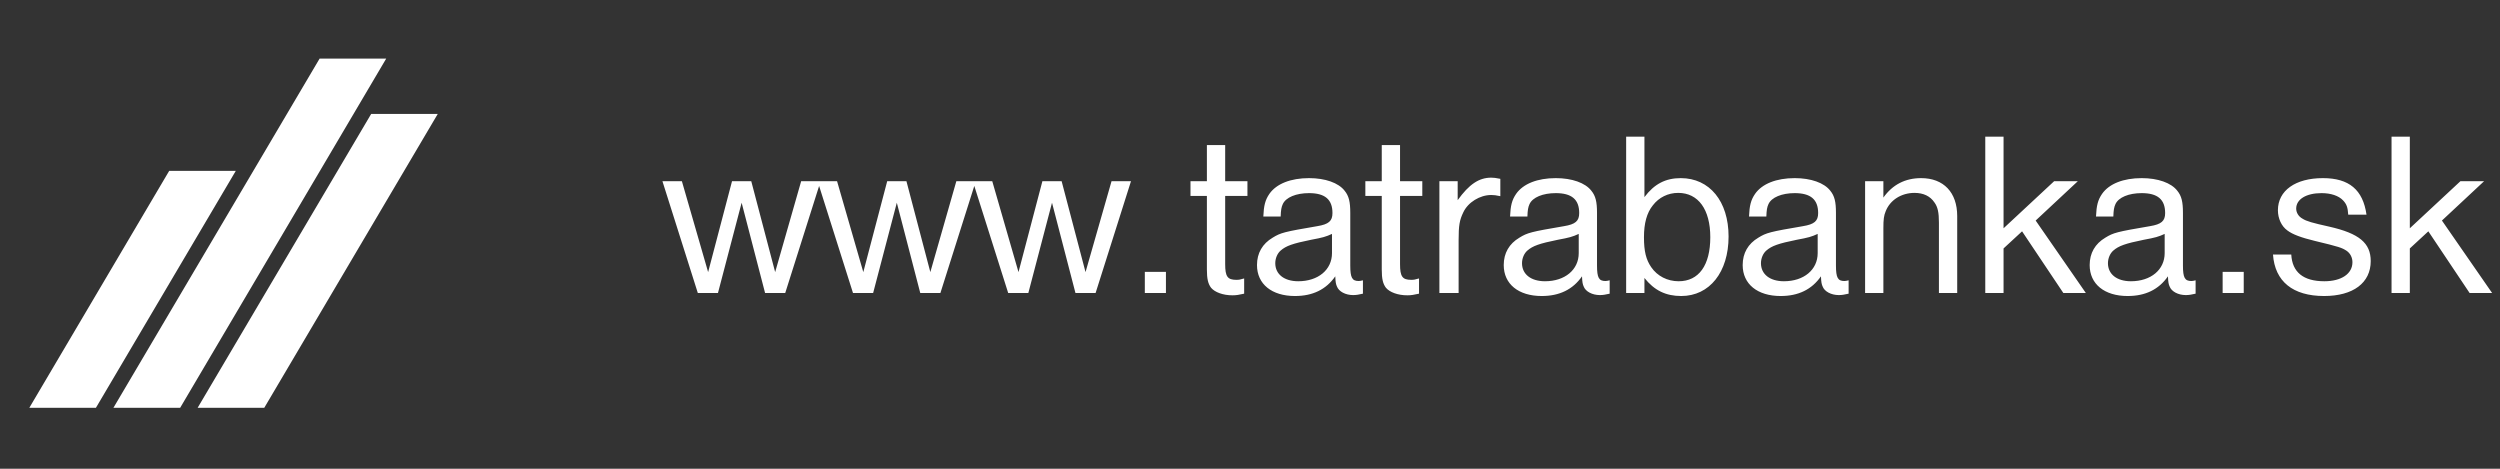 <svg width="128" height="24" viewBox="0 0 128 24" fill="none" xmlns="http://www.w3.org/2000/svg">
<rect x="0" y="0" width="128" height="24" fill="#333333" stroke="none"/>
<path fill-rule="evenodd" clip-rule="evenodd" d="M8.662 8.749L1.5 20.881H4.91L12.072 8.749H8.662Z" fill="white"/>
<path fill-rule="evenodd" clip-rule="evenodd" d="M16.364 3L5.806 20.881H9.223L19.774 3H16.364Z" fill="white"/>
<path fill-rule="evenodd" clip-rule="evenodd" d="M19.005 5.832L10.118 20.881H13.529L22.414 5.832H19.005Z" fill="white"/>
<path d="M34.912 9.276H33.916L35.728 15H36.76L37.972 10.38L39.172 15H40.204L42.016 9.276H41.02L39.688 13.932L38.464 9.276H37.48L36.256 13.932L34.912 9.276ZM42.857 9.276H41.861L43.673 15H44.705L45.917 10.38L47.117 15H48.149L49.961 9.276H48.965L47.633 13.932L46.409 9.276H45.425L44.201 13.932L42.857 9.276ZM50.803 9.276H49.807L51.619 15H52.651L53.863 10.38L55.063 15H56.095L57.907 9.276H56.911L55.579 13.932L54.355 9.276H53.371L52.147 13.932L50.803 9.276ZM58.615 13.92V15H59.696V13.92H58.615ZM62.729 9.276V7.428H61.793V9.276H60.953V10.032H61.793V13.8C61.793 14.28 61.853 14.532 62.009 14.736C62.201 14.964 62.621 15.12 63.101 15.12C63.293 15.12 63.437 15.096 63.701 15.036V14.256C63.509 14.316 63.425 14.328 63.305 14.328C62.849 14.328 62.729 14.16 62.729 13.524V10.032H63.869V9.276H62.729ZM69.782 14.352C69.674 14.376 69.626 14.388 69.566 14.388C69.23 14.388 69.134 14.22 69.134 13.596V10.896C69.134 10.332 69.062 10.032 68.846 9.768C68.534 9.36 67.85 9.12 67.022 9.12C66.086 9.12 65.354 9.408 64.994 9.924C64.778 10.236 64.706 10.524 64.682 11.088H65.57C65.582 10.752 65.606 10.608 65.678 10.452C65.834 10.104 66.362 9.888 67.022 9.888C67.838 9.888 68.222 10.212 68.222 10.908C68.222 11.316 68.03 11.484 67.442 11.58C65.75 11.868 65.57 11.916 65.162 12.168C64.634 12.48 64.358 12.96 64.358 13.572C64.358 14.544 65.114 15.156 66.302 15.156C67.214 15.156 67.898 14.82 68.366 14.148C68.378 14.46 68.402 14.556 68.45 14.664C68.546 14.928 68.894 15.108 69.278 15.108C69.446 15.108 69.566 15.084 69.782 15.036V14.352ZM68.198 12.96C68.198 13.812 67.49 14.4 66.47 14.4C65.75 14.4 65.294 14.04 65.294 13.476C65.294 13.224 65.402 12.972 65.57 12.828C65.846 12.588 66.182 12.468 67.13 12.276C67.718 12.168 67.886 12.12 68.198 11.976V12.96ZM71.682 9.276V7.428H70.746V9.276H69.906V10.032H70.746V13.8C70.746 14.28 70.806 14.532 70.962 14.736C71.154 14.964 71.574 15.12 72.054 15.12C72.246 15.12 72.39 15.096 72.654 15.036V14.256C72.462 14.316 72.378 14.328 72.258 14.328C71.802 14.328 71.682 14.16 71.682 13.524V10.032H72.822V9.276H71.682ZM74.633 9.276H73.697V15H74.681V12.3C74.681 11.532 74.729 11.268 74.921 10.872C75.161 10.356 75.773 9.984 76.349 9.984C76.493 9.984 76.589 9.996 76.817 10.044V9.156C76.577 9.108 76.481 9.096 76.349 9.096C75.725 9.096 75.221 9.432 74.633 10.248V9.276ZM82.415 14.352C82.307 14.376 82.259 14.388 82.199 14.388C81.863 14.388 81.767 14.22 81.767 13.596V10.896C81.767 10.332 81.695 10.032 81.479 9.768C81.167 9.36 80.483 9.12 79.655 9.12C78.719 9.12 77.987 9.408 77.627 9.924C77.411 10.236 77.339 10.524 77.315 11.088H78.203C78.215 10.752 78.239 10.608 78.311 10.452C78.467 10.104 78.995 9.888 79.655 9.888C80.471 9.888 80.855 10.212 80.855 10.908C80.855 11.316 80.663 11.484 80.075 11.58C78.383 11.868 78.203 11.916 77.795 12.168C77.267 12.48 76.991 12.96 76.991 13.572C76.991 14.544 77.747 15.156 78.935 15.156C79.847 15.156 80.531 14.82 80.999 14.148C81.011 14.46 81.035 14.556 81.083 14.664C81.179 14.928 81.527 15.108 81.911 15.108C82.079 15.108 82.199 15.084 82.415 15.036V14.352ZM80.831 12.96C80.831 13.812 80.123 14.4 79.103 14.4C78.383 14.4 77.927 14.04 77.927 13.476C77.927 13.224 78.035 12.972 78.203 12.828C78.479 12.588 78.815 12.468 79.763 12.276C80.351 12.168 80.519 12.12 80.831 11.976V12.96ZM84.195 6.996H83.259V15H84.195V14.232C84.699 14.868 85.287 15.156 86.079 15.156C87.531 15.156 88.503 13.932 88.503 12.108C88.503 10.308 87.531 9.12 86.055 9.12C85.275 9.12 84.699 9.42 84.195 10.092V6.996ZM85.923 9.876C86.955 9.876 87.567 10.728 87.567 12.144C87.567 13.584 86.979 14.4 85.947 14.4C85.371 14.4 84.855 14.136 84.543 13.68C84.279 13.296 84.171 12.876 84.171 12.144C84.171 11.436 84.315 10.896 84.627 10.512C84.939 10.104 85.407 9.876 85.923 9.876ZM94.649 14.352C94.541 14.376 94.493 14.388 94.433 14.388C94.097 14.388 94.001 14.22 94.001 13.596V10.896C94.001 10.332 93.929 10.032 93.713 9.768C93.401 9.36 92.717 9.12 91.889 9.12C90.953 9.12 90.221 9.408 89.861 9.924C89.645 10.236 89.573 10.524 89.549 11.088H90.437C90.449 10.752 90.473 10.608 90.545 10.452C90.701 10.104 91.229 9.888 91.889 9.888C92.705 9.888 93.089 10.212 93.089 10.908C93.089 11.316 92.897 11.484 92.309 11.58C90.617 11.868 90.437 11.916 90.029 12.168C89.501 12.48 89.225 12.96 89.225 13.572C89.225 14.544 89.981 15.156 91.169 15.156C92.081 15.156 92.765 14.82 93.233 14.148C93.245 14.46 93.269 14.556 93.317 14.664C93.413 14.928 93.761 15.108 94.145 15.108C94.313 15.108 94.433 15.084 94.649 15.036V14.352ZM93.065 12.96C93.065 13.812 92.357 14.4 91.337 14.4C90.617 14.4 90.161 14.04 90.161 13.476C90.161 13.224 90.269 12.972 90.437 12.828C90.713 12.588 91.049 12.468 91.997 12.276C92.585 12.168 92.753 12.12 93.065 11.976V12.96ZM96.429 9.276H95.493V15H96.429V11.688C96.429 11.232 96.453 11.04 96.549 10.812C96.777 10.236 97.353 9.876 98.025 9.876C98.481 9.876 98.829 10.044 99.045 10.368C99.213 10.596 99.273 10.884 99.273 11.4V15H100.209V11.064C100.209 9.852 99.513 9.12 98.361 9.12C97.545 9.12 96.897 9.456 96.429 10.116V9.276ZM102.582 6.996H101.646V15H102.582V12.72L103.53 11.844L105.642 15H106.794L104.226 11.292L106.386 9.276H105.174L102.582 11.688V6.996ZM112.415 14.352C112.307 14.376 112.259 14.388 112.199 14.388C111.863 14.388 111.767 14.22 111.767 13.596V10.896C111.767 10.332 111.695 10.032 111.479 9.768C111.167 9.36 110.483 9.12 109.655 9.12C108.719 9.12 107.987 9.408 107.627 9.924C107.411 10.236 107.339 10.524 107.315 11.088H108.203C108.215 10.752 108.239 10.608 108.311 10.452C108.467 10.104 108.995 9.888 109.655 9.888C110.471 9.888 110.855 10.212 110.855 10.908C110.855 11.316 110.663 11.484 110.075 11.58C108.383 11.868 108.203 11.916 107.795 12.168C107.267 12.48 106.991 12.96 106.991 13.572C106.991 14.544 107.747 15.156 108.935 15.156C109.847 15.156 110.531 14.82 110.999 14.148C111.011 14.46 111.035 14.556 111.083 14.664C111.179 14.928 111.527 15.108 111.911 15.108C112.079 15.108 112.199 15.084 112.415 15.036V14.352ZM110.831 12.96C110.831 13.812 110.123 14.4 109.103 14.4C108.383 14.4 107.927 14.04 107.927 13.476C107.927 13.224 108.035 12.972 108.203 12.828C108.479 12.588 108.815 12.468 109.763 12.276C110.351 12.168 110.519 12.12 110.831 11.976V12.96ZM113.799 13.92V15H114.879V13.92H113.799ZM121.165 10.992C120.985 9.72 120.277 9.12 118.933 9.12C117.529 9.12 116.629 9.756 116.629 10.764C116.629 11.184 116.809 11.58 117.109 11.796C117.373 12 117.829 12.168 118.525 12.336C119.773 12.636 119.905 12.684 120.145 12.84C120.337 12.972 120.445 13.188 120.445 13.428C120.445 14.016 119.881 14.4 119.005 14.4C117.925 14.4 117.361 13.932 117.313 13.032H116.377C116.473 14.412 117.397 15.156 118.993 15.156C120.481 15.156 121.381 14.484 121.381 13.368C121.381 12.444 120.793 11.952 119.257 11.604C118.393 11.412 118.093 11.328 117.889 11.196C117.685 11.088 117.565 10.884 117.565 10.68C117.565 10.2 118.081 9.888 118.861 9.888C119.341 9.888 119.737 10.02 119.965 10.26C120.145 10.452 120.205 10.608 120.229 10.992H121.165ZM123.383 6.996H122.447V15H123.383V12.72L124.331 11.844L126.443 15H127.595L125.027 11.292L127.187 9.276H125.975L123.383 11.688V6.996Z" fill="white"/>
</svg>
